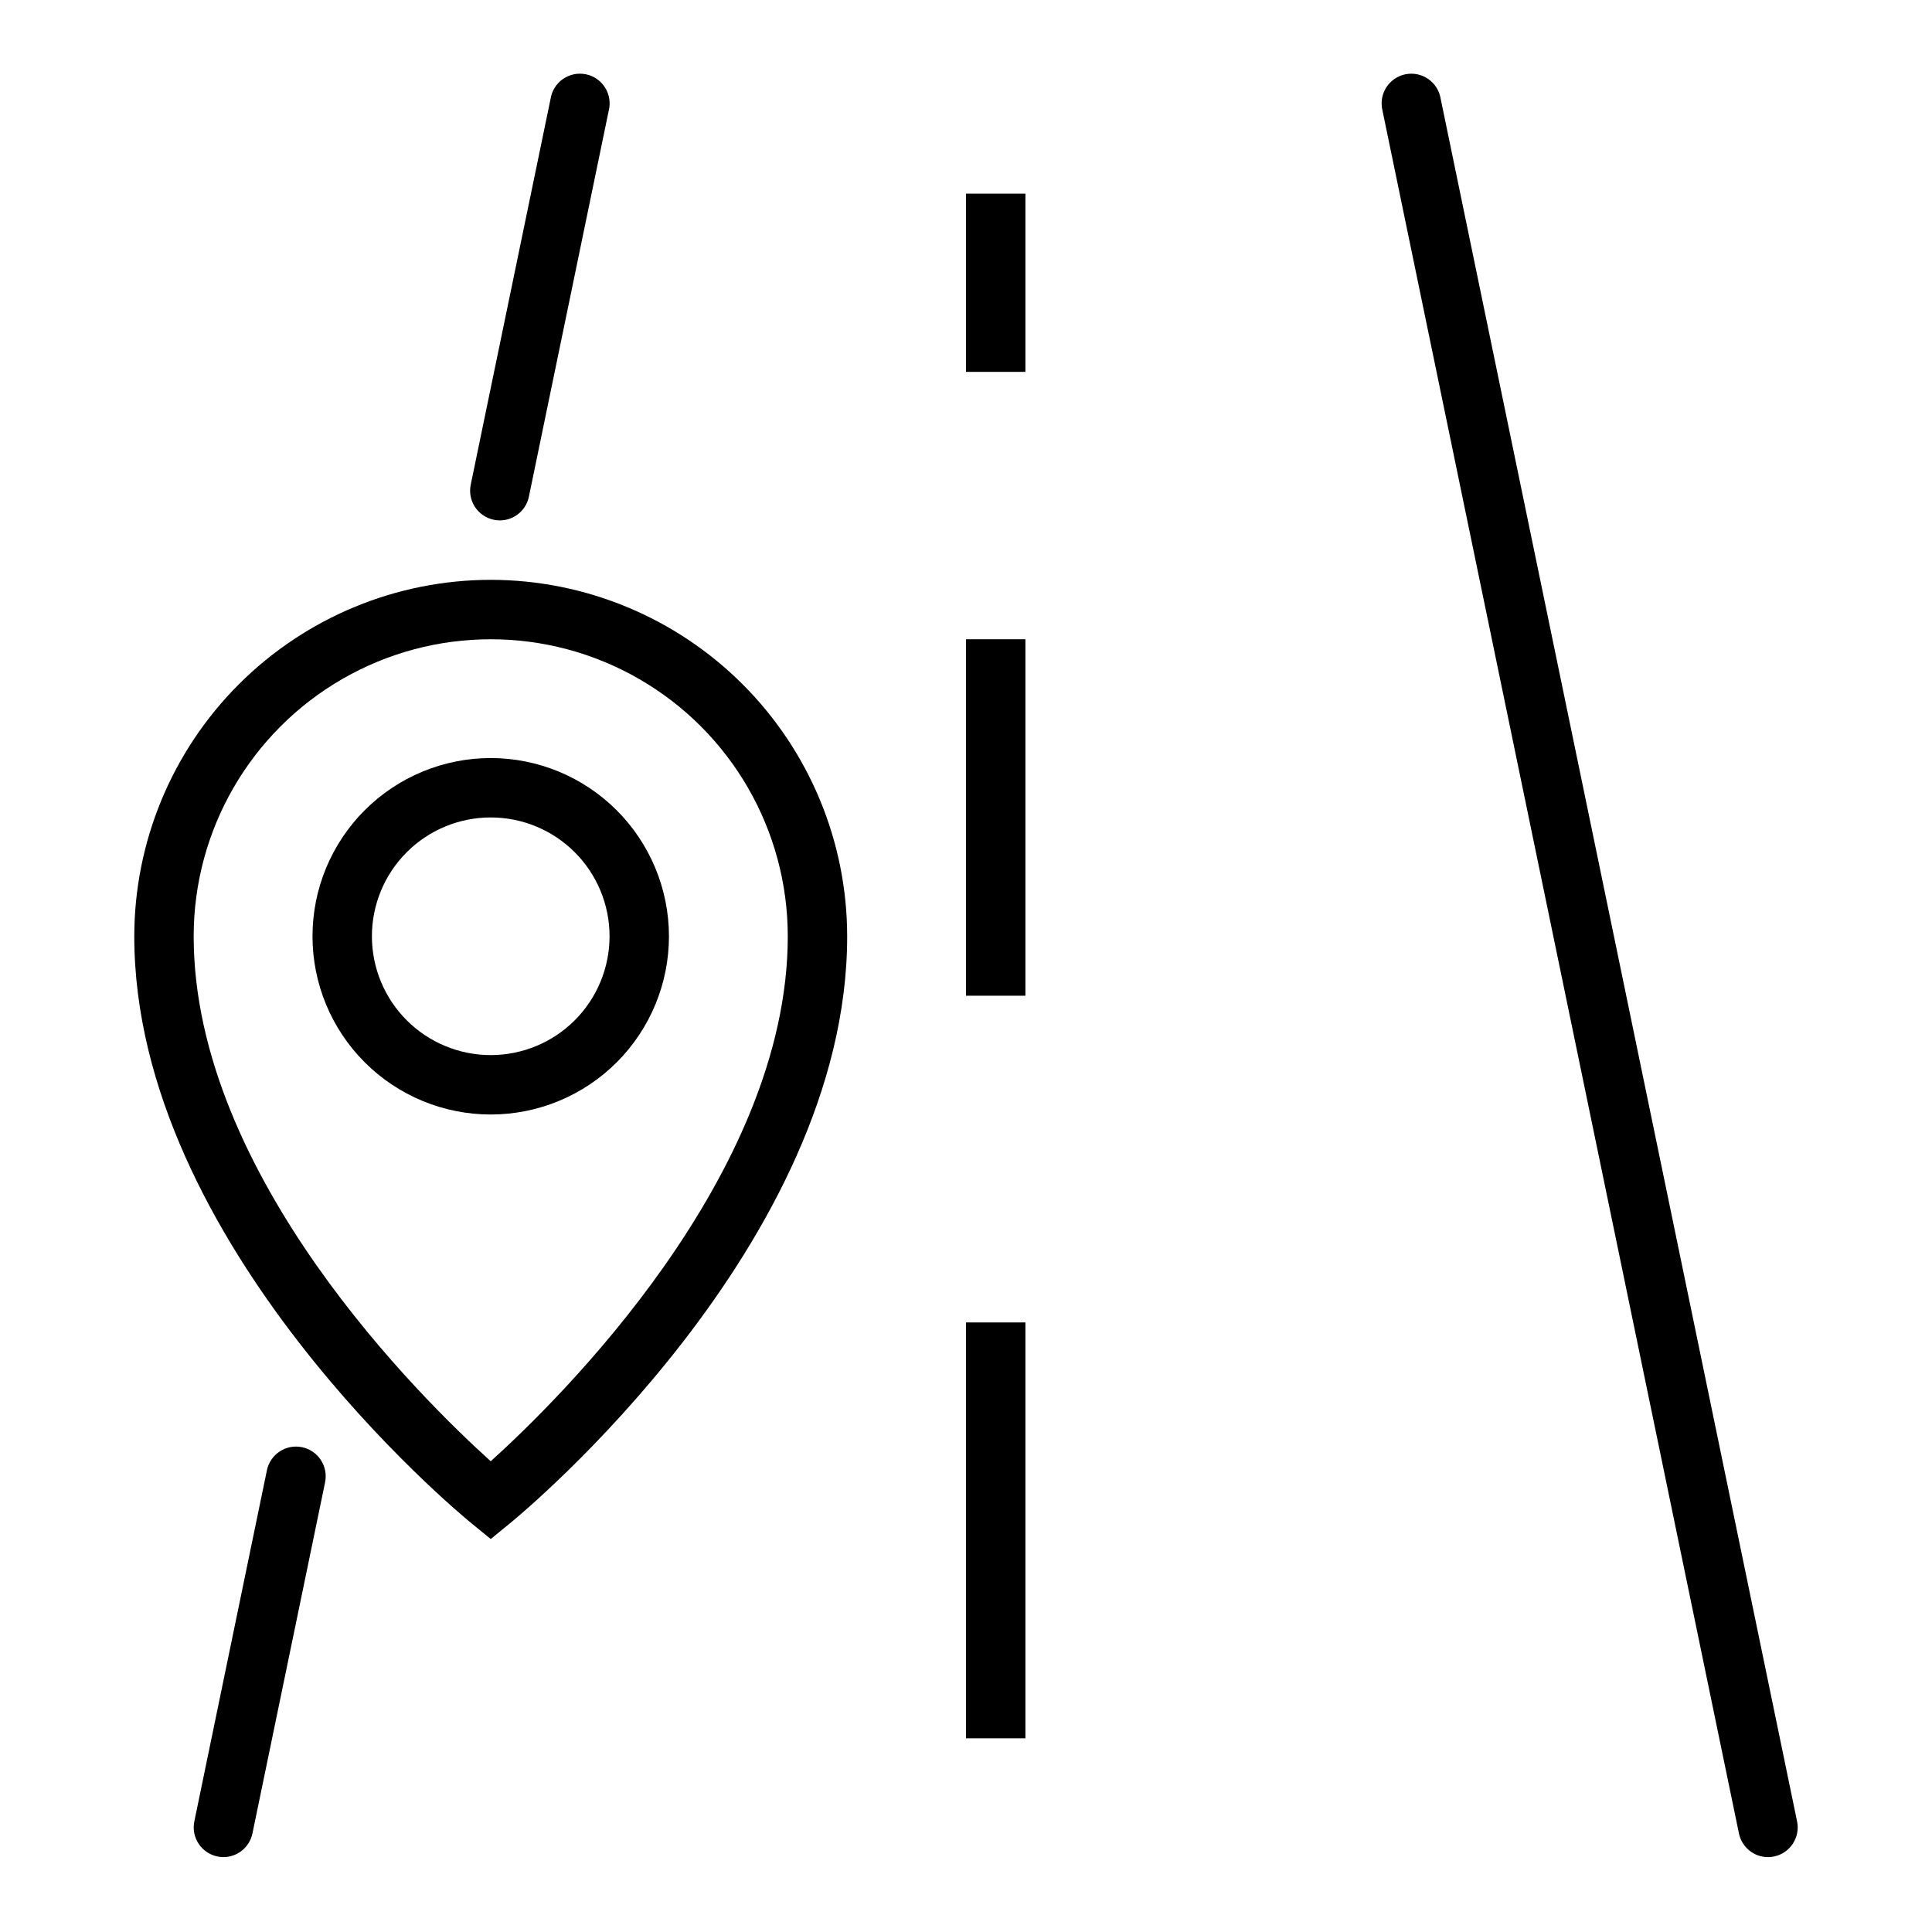 <?xml version="1.0" encoding="UTF-8"?>
<!-- Uploaded to: SVG Repo, www.svgrepo.com, Generator: SVG Repo Mixer Tools -->
<svg fill="#000000" width="800px" height="800px" version="1.1" viewBox="144 144 512 512" xmlns="http://www.w3.org/2000/svg">
 <g>
  <path d="m620.25 626.71-94.465-456.58v0.004c-0.344-2.113-1.535-3.996-3.301-5.211-1.762-1.219-3.945-1.66-6.043-1.234-2.098 0.43-3.934 1.695-5.078 3.504-1.145 1.812-1.504 4.008-0.992 6.09l94.465 456.58c0.75 3.66 3.969 6.293 7.707 6.297 0.527-0.004 1.055-0.059 1.574-0.168 4.254-0.871 7-5.023 6.133-9.281z"/>
  <path d="m400 494.46h15.742v110.21h-15.742z"/>
  <path d="m400 313.41h15.742v94.465h-15.742z"/>
  <path d="m400 195.32h15.742v47.23h-15.742z"/>
  <path d="m274.05 297.66c-25.047 0.023-49.059 9.988-66.766 27.695-17.711 17.711-27.672 41.723-27.699 66.766 0 81.508 85.805 152.72 89.48 155.66l4.984 4.078 4.984-4.078c3.676-2.945 89.48-74.156 89.48-155.66-0.027-25.043-9.988-49.055-27.699-66.766-17.711-17.707-41.723-27.672-66.766-27.695zm0 233.59c-18.043-16.266-78.723-75.684-78.723-139.12 0-28.121 15.004-54.109 39.363-68.172 24.355-14.062 54.363-14.062 78.719 0s39.359 40.051 39.359 68.172c0 63.34-60.691 122.85-78.719 139.12z"/>
  <path d="m274.05 344.89c-12.527 0-24.543 4.977-33.398 13.832-8.859 8.859-13.836 20.875-13.836 33.398 0 12.527 4.977 24.543 13.836 33.398 8.855 8.859 20.871 13.836 33.398 13.836s24.539-4.977 33.398-13.836c8.855-8.855 13.832-20.871 13.832-33.398-0.012-12.52-4.992-24.527-13.848-33.383-8.855-8.855-20.859-13.836-33.383-13.848zm0 78.719c-8.352 0-16.359-3.316-22.266-9.223-5.906-5.902-9.223-13.914-9.223-22.266s3.316-16.359 9.223-22.266c5.906-5.902 13.914-9.223 22.266-9.223s16.359 3.32 22.266 9.223c5.902 5.906 9.223 13.914 9.223 22.266s-3.32 16.363-9.223 22.266c-5.906 5.906-13.914 9.223-22.266 9.223z"/>
  <path d="m274.89 281.75c0.52 0.105 1.047 0.16 1.578 0.164 3.734-0.008 6.949-2.637 7.695-6.297l21.168-102.34c0.512-2.082 0.156-4.277-0.992-6.09-1.145-1.809-2.977-3.074-5.074-3.504-2.098-0.426-4.281 0.016-6.047 1.234-1.762 1.215-2.953 3.098-3.297 5.211l-21.176 102.34c-0.418 2.047-0.004 4.172 1.148 5.914 1.156 1.738 2.953 2.949 4.996 3.367z"/>
  <path d="m224.04 527.52c-2.047-0.422-4.176-0.016-5.918 1.133-1.746 1.148-2.965 2.941-3.387 4.984l-19.238 93.07c-0.867 4.258 1.879 8.41 6.133 9.281 0.516 0.109 1.043 0.164 1.574 0.168 3.734-0.008 6.949-2.637 7.699-6.297l19.246-93.016c0.426-2.047 0.023-4.18-1.121-5.93-1.148-1.746-2.941-2.969-4.988-3.394z"/>
 </g>
</svg>